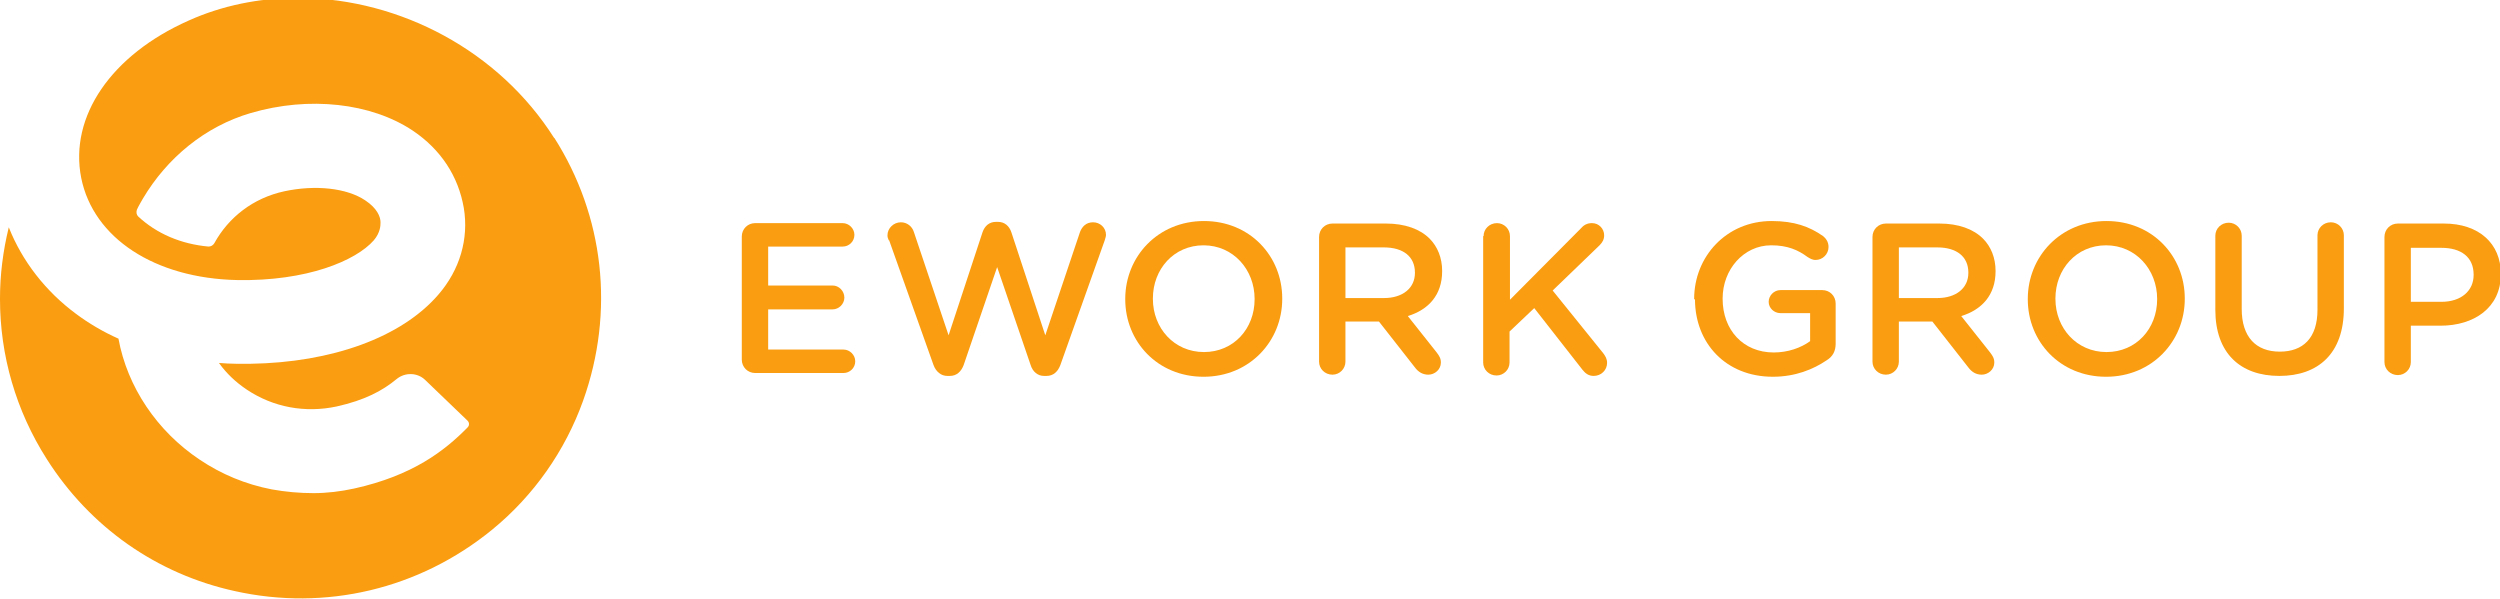 <?xml version="1.0" encoding="UTF-8"?>
<!DOCTYPE svg PUBLIC "-//W3C//DTD SVG 1.1//EN" "http://www.w3.org/Graphics/SVG/1.1/DTD/svg11.dtd">
<!-- Creator: CorelDRAW X6 -->
<svg xmlns="http://www.w3.org/2000/svg" xml:space="preserve" width="5.972in" height="1.431in" version="1.1" style="shape-rendering:geometricPrecision; text-rendering:geometricPrecision; image-rendering:optimizeQuality; fill-rule:evenodd; clip-rule:evenodd"
viewBox="0 0 5972 1431"
 xmlns:xlink="http://www.w3.org/1999/xlink">
 <defs>
  <style type="text/css">
   <![CDATA[
    .fil0 {fill:#FA9D10;fill-rule:nonzero}
   ]]>
  </style>
 </defs>
 <g id="Layer_x0020_1">
  <path class="fil0" d="M1324 330c-133,-210 -369,-332 -604,-335l-16 0c-86,1 -173,18 -253,54 -185,82 -286,229 -257,376 29,144 176,240 373,244 166,3 283,-46 326,-95 16,-19 16,-36 16,-43 0,-14 -9,-34 -36,-52 -44,-30 -120,-38 -194,-22 -74,16 -133,62 -167,124 -3,5 -8,8 -14,8 -66,-6 -124,-31 -168,-72 -4,-4 -5,-10 -3,-16 4,-9 9,-17 14,-26 58,-98 149,-173 258,-205 140,-41 288,-24 387,42 67,45 109,109 122,185 12,73 -9,147 -61,207 -88,102 -254,162 -449,165 -11,0 -22,0 -33,0 -14,0 -28,-1 -42,-2 18,25 40,46 67,64 63,42 139,56 214,40 67,-15 109,-37 144,-66 20,-16 49,-15 67,2l102 98c4,4 5,11 0,16 -55,56 -131,115 -271,146 -32,7 -65,11 -97,11 -33,0 -67,-3 -100,-9 -62,-12 -120,-36 -172,-71 -102,-68 -173,-174 -194,-289 -36,-16 -70,-36 -101,-59 -73,-54 -129,-126 -161,-207 0,0 0,0 0,0 -14,57 -21,114 -21,171 0,135 38,267 112,383 103,162 262,274 449,315 216,48 440,-4 615,-147 99,-81 174,-188 217,-308 76,-213 50,-441 -69,-628z"/>
  <path class="fil0" d="M1772 861l0 -296c0,-18 14,-32 32,-32l209 0c15,0 28,13 28,28 0,16 -13,28 -28,28l-178 0 0 93 154 0c15,0 28,13 28,29 0,15 -13,28 -28,28l-154 0 0 96 180 0c15,0 28,13 28,28 0,16 -13,28 -28,28l-211 0c-18,0 -32,-14 -32,-32z"/>
  <path class="fil0" d="M2123 574c-2,-4 -3,-8 -3,-12 0,-17 15,-31 32,-31 15,0 27,10 31,23l83 247 81 -246c5,-15 16,-25 32,-25l5 0c16,0 27,10 32,25l81 246 83 -247c5,-13 15,-23 31,-23 17,0 31,13 31,30 0,4 -2,9 -3,13l-106 298c-6,16 -17,26 -33,26l-6 0c-15,0 -27,-10 -32,-26l-80 -234 -80 234c-6,16 -17,26 -33,26l-6 0c-15,0 -27,-10 -33,-26l-106 -298z"/>
  <path class="fil0" d="M2997 715l0 -1c0,-70 -51,-128 -122,-128 -71,0 -121,57 -121,127l0 1c0,70 51,127 122,127 71,0 121,-56 121,-126zm-309 0l0 -1c0,-101 78,-186 188,-186 110,0 187,84 187,185l0 1c0,101 -78,186 -188,186 -110,0 -187,-84 -187,-185z"/>
  <path class="fil0" d="M3306 712c45,0 74,-24 74,-60l0 -1c0,-38 -28,-60 -74,-60l-92 0 0 121 92 0zm-155 -146c0,-18 14,-32 32,-32l128 0c45,0 81,13 104,36 19,19 30,46 30,77l0 1c0,57 -33,92 -82,107l69 87c6,8 10,14 10,24 0,17 -15,29 -30,29 -14,0 -24,-7 -31,-16l-87 -111 -80 0 0 96c0,17 -14,31 -31,31 -18,0 -32,-14 -32,-31l0 -299z"/>
  <path class="fil0" d="M3544 564c0,-17 14,-31 32,-31 17,0 31,14 31,31l0 152 170 -171c7,-8 15,-12 26,-12 17,0 29,14 29,29 0,10 -4,17 -11,24l-112 108 121 150c5,7 9,13 9,23 0,17 -14,31 -32,31 -12,0 -20,-6 -27,-15l-115 -147 -59 56 0 74c0,17 -14,31 -31,31 -18,0 -32,-14 -32,-31l0 -302z"/>
  <path class="fil0" d="M4047 715l0 -1c0,-101 77,-186 185,-186 54,0 90,13 123,36 6,5 13,13 13,26 0,17 -14,31 -31,31 -8,0 -14,-4 -19,-7 -23,-17 -48,-28 -87,-28 -66,0 -116,58 -116,127l0 1c0,74 49,128 122,128 34,0 65,-11 87,-27l0 -67 -71 0c-15,0 -28,-12 -28,-27 0,-15 13,-28 28,-28l100 0c18,0 32,14 32,32l0 96c0,18 -7,31 -22,40 -31,21 -74,39 -128,39 -112,0 -186,-80 -186,-185z"/>
  <path class="fil0" d="M4628 712c45,0 74,-24 74,-60l0 -1c0,-38 -28,-60 -74,-60l-92 0 0 121 92 0zm-155 -146c0,-18 14,-32 32,-32l128 0c45,0 81,13 104,36 19,19 30,46 30,77l0 1c0,57 -33,92 -82,107l69 87c6,8 10,14 10,24 0,17 -15,29 -30,29 -14,0 -24,-7 -31,-16l-87 -111 -80 0 0 96c0,17 -14,31 -31,31 -18,0 -32,-14 -32,-31l0 -299z"/>
  <path class="fil0" d="M5153 715l0 -1c0,-70 -51,-128 -122,-128 -71,0 -121,57 -121,127l0 1c0,70 51,127 122,127 71,0 121,-56 121,-126zm-309 0l0 -1c0,-101 78,-186 188,-186 110,0 187,84 187,185l0 1c0,101 -78,186 -188,186 -110,0 -187,-84 -187,-185z"/>
  <path class="fil0" d="M5292 741l0 -178c0,-17 14,-31 32,-31 17,0 31,14 31,31l0 175c0,67 34,102 91,102 56,0 90,-33 90,-100l0 -178c0,-17 14,-31 32,-31 17,0 31,14 31,31l0 175c0,107 -61,161 -154,161 -93,0 -153,-54 -153,-158z"/>
  <path class="fil0" d="M5832 721c48,0 77,-27 77,-64l0 -1c0,-42 -30,-64 -77,-64l-73 0 0 129 73 0zm-136 -155c0,-18 14,-32 32,-32l110 0c84,0 136,48 136,120l0 1c0,81 -65,123 -144,123l-71 0 0 87c0,17 -14,31 -31,31 -18,0 -32,-14 -32,-31l0 -299z"/>
 </g>
</svg>
